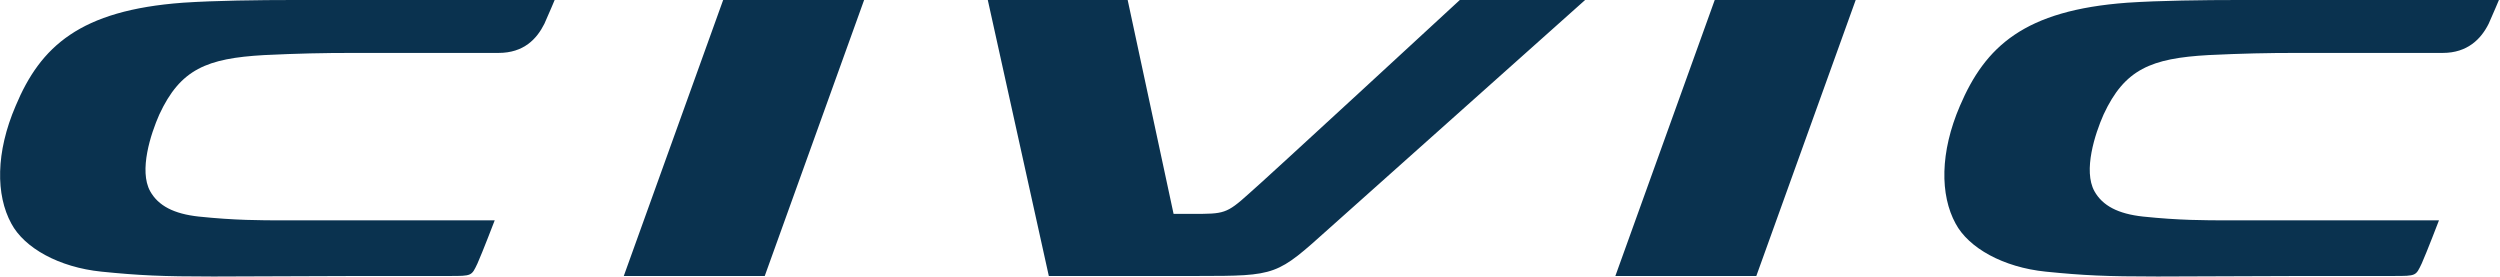 <svg xmlns="http://www.w3.org/2000/svg" viewBox="0 0 462.9 51.3"><path d="M231.2 35.9c-4.1 3.7-4.6 3.7-10.3 3.7h-3.6L208.8 0h-25.9l11.3 51.1h27.5c14.8 0 14.7-.1 24.4-8.8C265.4 25.1 293.5 0 293.5 0h-23.2s-36.4 33.6-39.1 35.9zM33.9.5C14.8 1.9 7.5 8.6 2.9 19.6c-3.7 8.6-3.7 16.5-.8 21.8 2.4 4.5 8.8 8.1 16.7 8.9 7 .7 11.1.9 20.7.9l27.4-.1h16.3c4.2 0 4.1 0 5.2-2.3.9-2 3.2-8 3.2-8h-39c-4.4 0-9.1 0-15.8-.7-4.6-.5-7.5-2-9-4.7-2.1-3.8.1-10.6 1.7-14.2 3.9-8.4 8.8-10.4 19.4-11 6.3-.3 10.9-.4 16.4-.4h27c4.7 0 7.1-2.6 8.5-5.4.9-2 1.9-4.4 1.9-4.4H54.4c-6.5 0-14.5.1-20.5.5zM414.5 0c-6.5 0-14.6.1-20.6.5-19.1 1.4-26.3 8.1-31 19.1-3.7 8.6-3.7 16.5-.8 21.8 2.4 4.5 8.8 8.1 16.7 8.9 7 .7 11.1.9 20.7.9l27.4-.1h16.3c4.2 0 4.1 0 5.2-2.3.9-2 3.2-8 3.2-8h-39c-4.4 0-9.1 0-15.8-.7-4.6-.5-7.5-2-9-4.7-2.1-3.8.1-10.6 1.7-14.2 3.9-8.4 8.8-10.4 19.4-11 6.3-.3 10.9-.4 16.4-.4h27c4.6 0 7.1-2.6 8.5-5.4.9-2 1.9-4.4 1.9-4.4h-48.2zm-299 51.1h26.1L160 0h-26.1zm183.6 0h26.1L343.6 0h-26.1z" fill="#0a324f"/></svg>